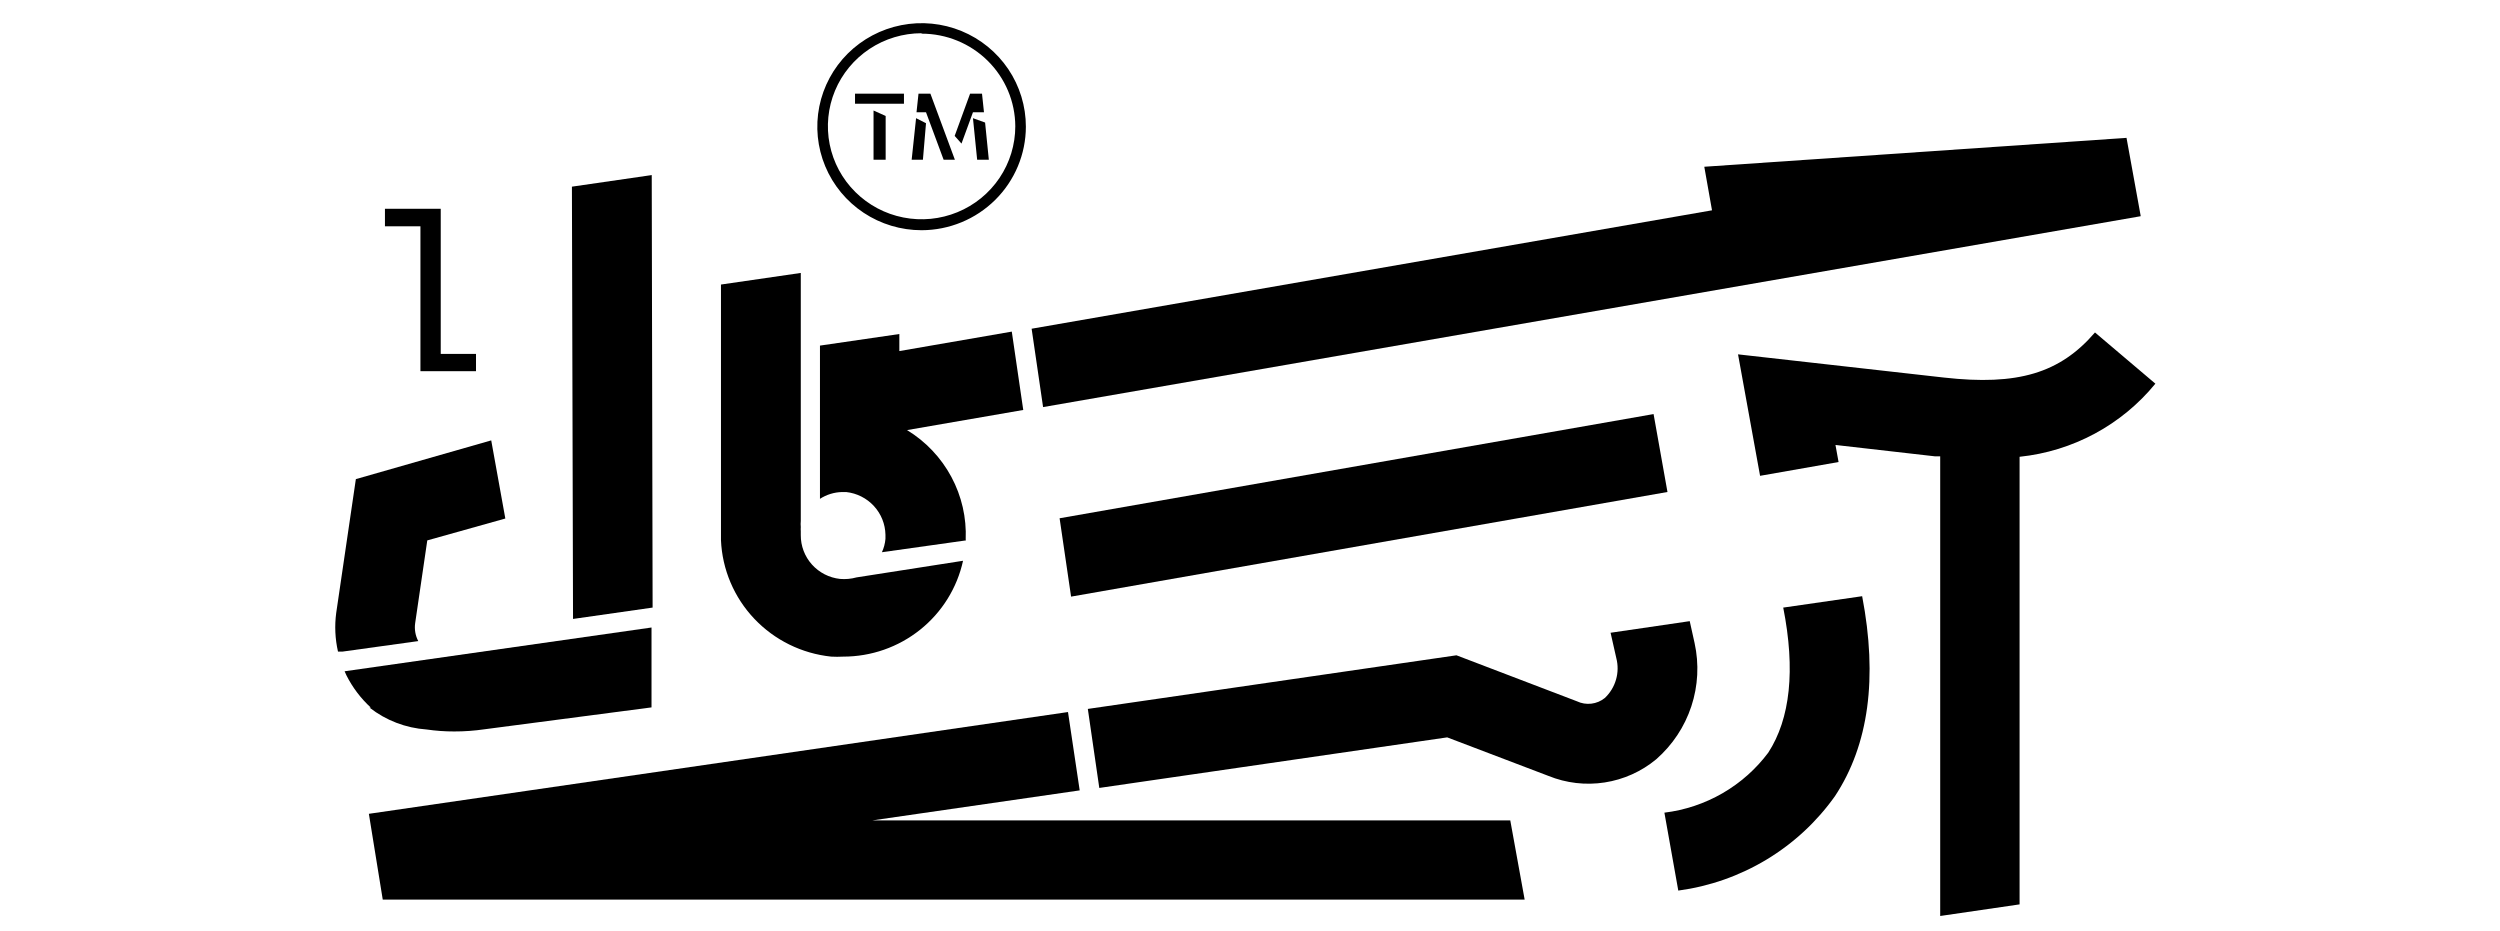 <svg width="137" height="51" viewBox="0 0 137 51" fill="none" xmlns="http://www.w3.org/2000/svg">
<path d="M23.04 12.401H21.095V11.441H24.152V19.394H26.085V20.341H23.04V12.401Z" fill="black"/>
<path d="M118.115 21.025C116.267 23.287 113.59 24.728 110.673 25.032V49.56L106.323 50.196V25.008H106.045L100.584 24.384L100.753 25.319L96.452 26.075L95.244 19.418L106.528 20.69C110.576 21.145 112.884 20.45 114.805 18.219L118.115 21.025Z" fill="black"/>
<path d="M52.775 30.73C52.449 32.219 51.619 33.553 50.423 34.509C49.227 35.465 47.738 35.985 46.202 35.983C45.985 35.995 45.767 35.995 45.55 35.983C43.94 35.815 42.444 35.078 41.335 33.907C40.226 32.736 39.578 31.208 39.509 29.602V15.593L43.883 14.957V20.247V28.547C43.872 28.658 43.872 28.771 43.883 28.883C43.877 28.958 43.877 29.035 43.883 29.11C43.883 29.182 43.883 29.254 43.883 29.326C43.879 29.919 44.097 30.493 44.494 30.936C44.891 31.379 45.439 31.66 46.033 31.725C46.338 31.751 46.645 31.723 46.939 31.641L52.775 30.73Z" fill="black"/>
<path d="M100.56 43.623C99.565 45.027 98.288 46.212 96.81 47.103C95.331 47.995 93.684 48.574 91.97 48.804L91.209 44.534C92.332 44.397 93.415 44.035 94.393 43.47C95.371 42.905 96.224 42.149 96.899 41.248C98.107 39.389 98.397 36.714 97.721 33.296L102.046 32.672C102.904 37.146 102.409 40.816 100.56 43.623Z" fill="black"/>
<path d="M52.932 29.614L48.329 30.262C48.436 30.031 48.501 29.784 48.523 29.53C48.523 29.459 48.523 29.387 48.523 29.303C48.511 28.72 48.287 28.161 47.891 27.731C47.495 27.3 46.955 27.028 46.372 26.964H46.142C45.713 26.974 45.294 27.103 44.934 27.336V18.939L49.284 18.304V19.239L55.446 18.172L56.074 22.466L49.706 23.569C50.732 24.194 51.57 25.08 52.135 26.134C52.7 27.188 52.971 28.373 52.92 29.567" fill="black"/>
<path d="M35.763 33.295L31.402 33.918L31.341 10.229L35.715 9.594L35.763 33.295Z" fill="black"/>
<path d="M22.751 34.148C22.703 34.485 22.762 34.829 22.92 35.132L18.776 35.707H18.522C18.363 35.011 18.33 34.292 18.425 33.584L19.501 26.256L26.919 24.133L27.692 28.415L23.415 29.614L22.751 34.148Z" fill="black"/>
<path d="M88.26 34.675L88.574 36.066C88.674 36.453 88.669 36.859 88.558 37.242C88.448 37.626 88.236 37.974 87.945 38.249C87.734 38.421 87.477 38.529 87.205 38.561C86.933 38.593 86.658 38.547 86.411 38.429L79.814 35.91L59.613 38.849L60.241 43.179L79.307 40.408L84.853 42.519C85.828 42.916 86.893 43.04 87.934 42.879C88.975 42.719 89.953 42.279 90.761 41.608C91.651 40.828 92.316 39.827 92.685 38.707C93.055 37.587 93.116 36.39 92.863 35.239L92.597 34.039L88.26 34.675Z" fill="black"/>
<path d="M20.322 38.777C19.77 38.27 19.316 37.669 18.981 37.002C18.944 36.932 18.912 36.859 18.884 36.786L35.703 34.387V38.765L26.556 39.964C26.004 40.045 25.447 40.085 24.889 40.084C24.384 40.085 23.879 40.049 23.379 39.976C22.238 39.897 21.148 39.479 20.25 38.777" fill="black"/>
<path d="M117.306 11.849L57.161 22.308L56.533 18.014L93.818 11.525L93.395 9.138L116.533 7.555L117.306 11.813V11.849Z" fill="black"/>
<path d="M91.377 26.961L58.695 32.695L58.066 28.401L90.616 22.691L91.377 26.961Z" fill="black"/>
<path d="M83.549 49.287V49.299H20.975L20.214 44.597L58.526 39.02L59.167 43.313L47.81 44.957H82.763L83.549 49.287Z" fill="black"/>
<path d="M47.87 6.056V8.755H48.534V6.356L47.87 6.056ZM46.855 5.133V5.685H49.537V5.133H46.855Z" fill="black"/>
<path d="M53.983 6.716L53.318 6.476L53.548 8.755H54.188L53.983 6.716ZM53.814 5.133H53.161L52.316 7.448L52.69 7.868L53.318 6.152H53.922L53.814 5.133ZM50.986 5.133H50.334L50.225 6.152H50.745L51.711 8.755H52.328L50.986 5.133ZM50.201 6.476L49.959 8.755H50.576L50.745 6.752L50.201 6.476Z" fill="black"/>
<path d="M50.504 12.616C49.373 12.616 48.268 12.284 47.328 11.66C46.389 11.037 45.656 10.151 45.224 9.114C44.791 8.077 44.678 6.937 44.898 5.836C45.119 4.736 45.663 3.725 46.462 2.931C47.262 2.138 48.28 1.597 49.389 1.379C50.497 1.16 51.646 1.272 52.69 1.701C53.735 2.131 54.627 2.858 55.255 3.791C55.883 4.724 56.218 5.821 56.218 6.943C56.215 8.447 55.612 9.888 54.541 10.951C53.47 12.014 52.018 12.613 50.504 12.616ZM50.504 1.821C49.488 1.821 48.495 2.12 47.651 2.68C46.806 3.241 46.148 4.037 45.759 4.968C45.371 5.9 45.269 6.925 45.467 7.913C45.665 8.902 46.154 9.811 46.873 10.523C47.591 11.236 48.506 11.722 49.502 11.918C50.498 12.115 51.53 12.014 52.468 11.628C53.407 11.243 54.209 10.589 54.773 9.751C55.337 8.913 55.638 7.927 55.638 6.919C55.632 5.571 55.088 4.281 54.126 3.33C53.164 2.379 51.861 1.845 50.504 1.845" fill="black"/>
</svg>
